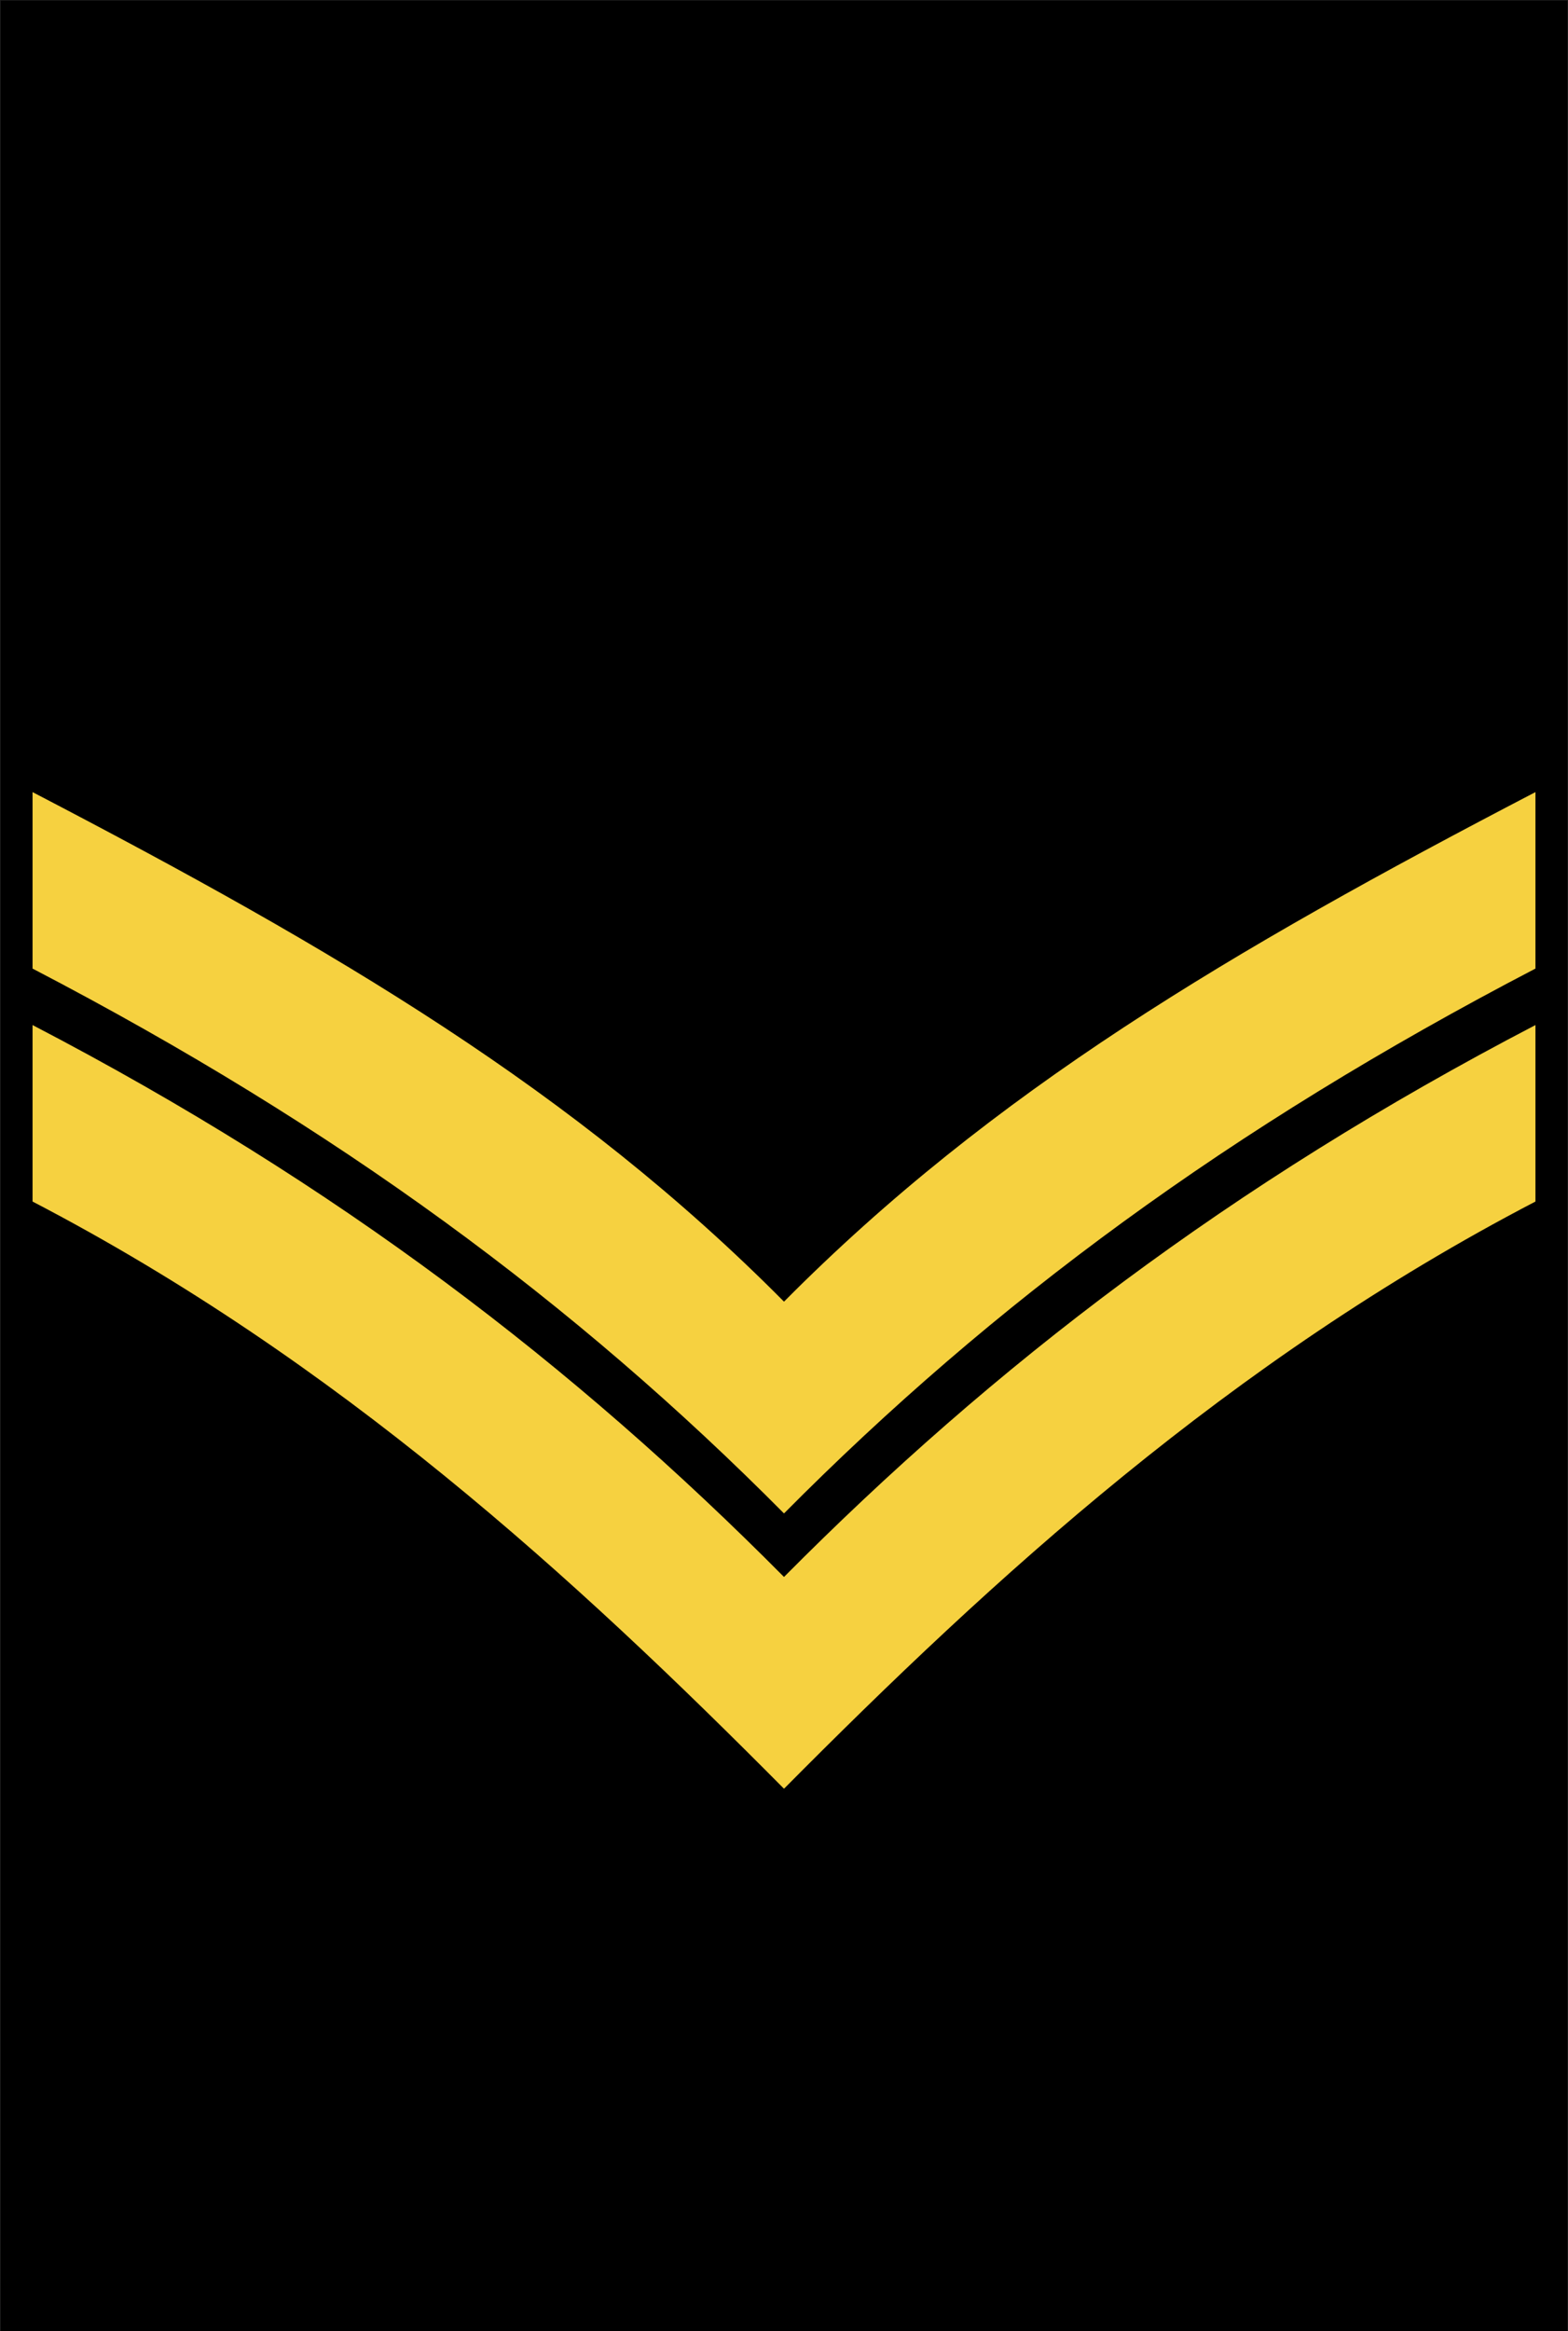 <?xml version="1.0" encoding="UTF-8" standalone="no"?>
<!-- Created with Inkscape (http://www.inkscape.org/) -->

<svg
   xmlns:dc="http://purl.org/dc/elements/1.1/"
   xmlns:cc="http://creativecommons.org/ns#"
   xmlns:rdf="http://www.w3.org/1999/02/22-rdf-syntax-ns#"
   xmlns:svg="http://www.w3.org/2000/svg"
   xmlns="http://www.w3.org/2000/svg"
   xmlns:sodipodi="http://sodipodi.sourceforge.net/DTD/sodipodi-0.dtd"
   xmlns:inkscape="http://www.inkscape.org/namespaces/inkscape"
   id="svg2"
   height="2303.752"
   width="1550.189"
   version="1.1"
   inkscape:version="0.48.4 r9939"
   sodipodi:docname="OR-4.svg">
  <defs
     id="defs2462" />
  <sodipodi:namedview
     pagecolor="#ffffff"
     bordercolor="#666666"
     borderopacity="1"
     objecttolerance="10"
     gridtolerance="10"
     guidetolerance="10"
     inkscape:pageopacity="0"
     inkscape:pageshadow="2"
     inkscape:window-width="985"
     inkscape:window-height="995"
     id="namedview2460"
     showgrid="false"
     inkscape:zoom="0.33640778"
     inkscape:cx="775.0946"
     inkscape:cy="1142.5479"
     inkscape:window-x="237"
     inkscape:window-y="0"
     inkscape:window-maximized="0"
     inkscape:current-layer="svg2"
     fit-margin-top="0"
     fit-margin-left="0"
     fit-margin-right="0"
     fit-margin-bottom="0" />
  <rect
     style="fill:#000000;fill-opacity:1;stroke:#000000;stroke-width:0.294;stroke-linejoin:round;stroke-miterlimit:4;stroke-opacity:1"
     id="rect18438"
     width="1549.9"
     height="2303.484"
     x="0.156"
     y="0.133" />
  <g
     id="layer4"
     transform="translate(-892.576,-509.72)">
    <g
       id="g28324"
       transform="translate(-231.261,0)">
      <g
         id="g25795"
         transform="matrix(0.783,0,0,0.783,212.674,-240.551)" />
    </g>
  </g>
  <g
     transform="translate(-2847.798,-509.72)"
     id="layer4-2">
    <g
       transform="translate(-231.261,0)"
       id="g28324-2">
      <g
         transform="matrix(0.783,0,0,0.783,212.674,-240.551)"
         id="g25795-1" />
    </g>
  </g>
  <path
     d="m 32.181,1012.999 0,174.404 c 302.174,157.336 536.201,371.987 742.914,580.293 206.713,-208.306 440.74,-422.957 742.914,-580.293 l 0,-174.404 c -302.173,157.336 -536.201,337.106 -742.914,545.412 C 568.382,1350.104 334.354,1170.335 32.181,1012.999 z"
     style="fill:#f6d140;fill-opacity:1;fill-rule:evenodd;stroke:none"
     id="path2336"
     inkscape:connector-curvature="0" />
  <path
     d="m 32.181,782.785 0,174.404 C 334.354,1114.525 568.382,1287.319 775.095,1495.625 981.807,1287.319 1215.835,1114.525 1518.008,957.189 l 0,-174.404 C 1215.835,940.121 981.807,1078.034 775.095,1286.34 568.382,1078.034 334.354,940.121 32.181,782.785 z"
     style="fill:#f6d140;fill-opacity:1;fill-rule:evenodd;stroke:none"
     id="path2365"
     inkscape:connector-curvature="0" />
</svg>
